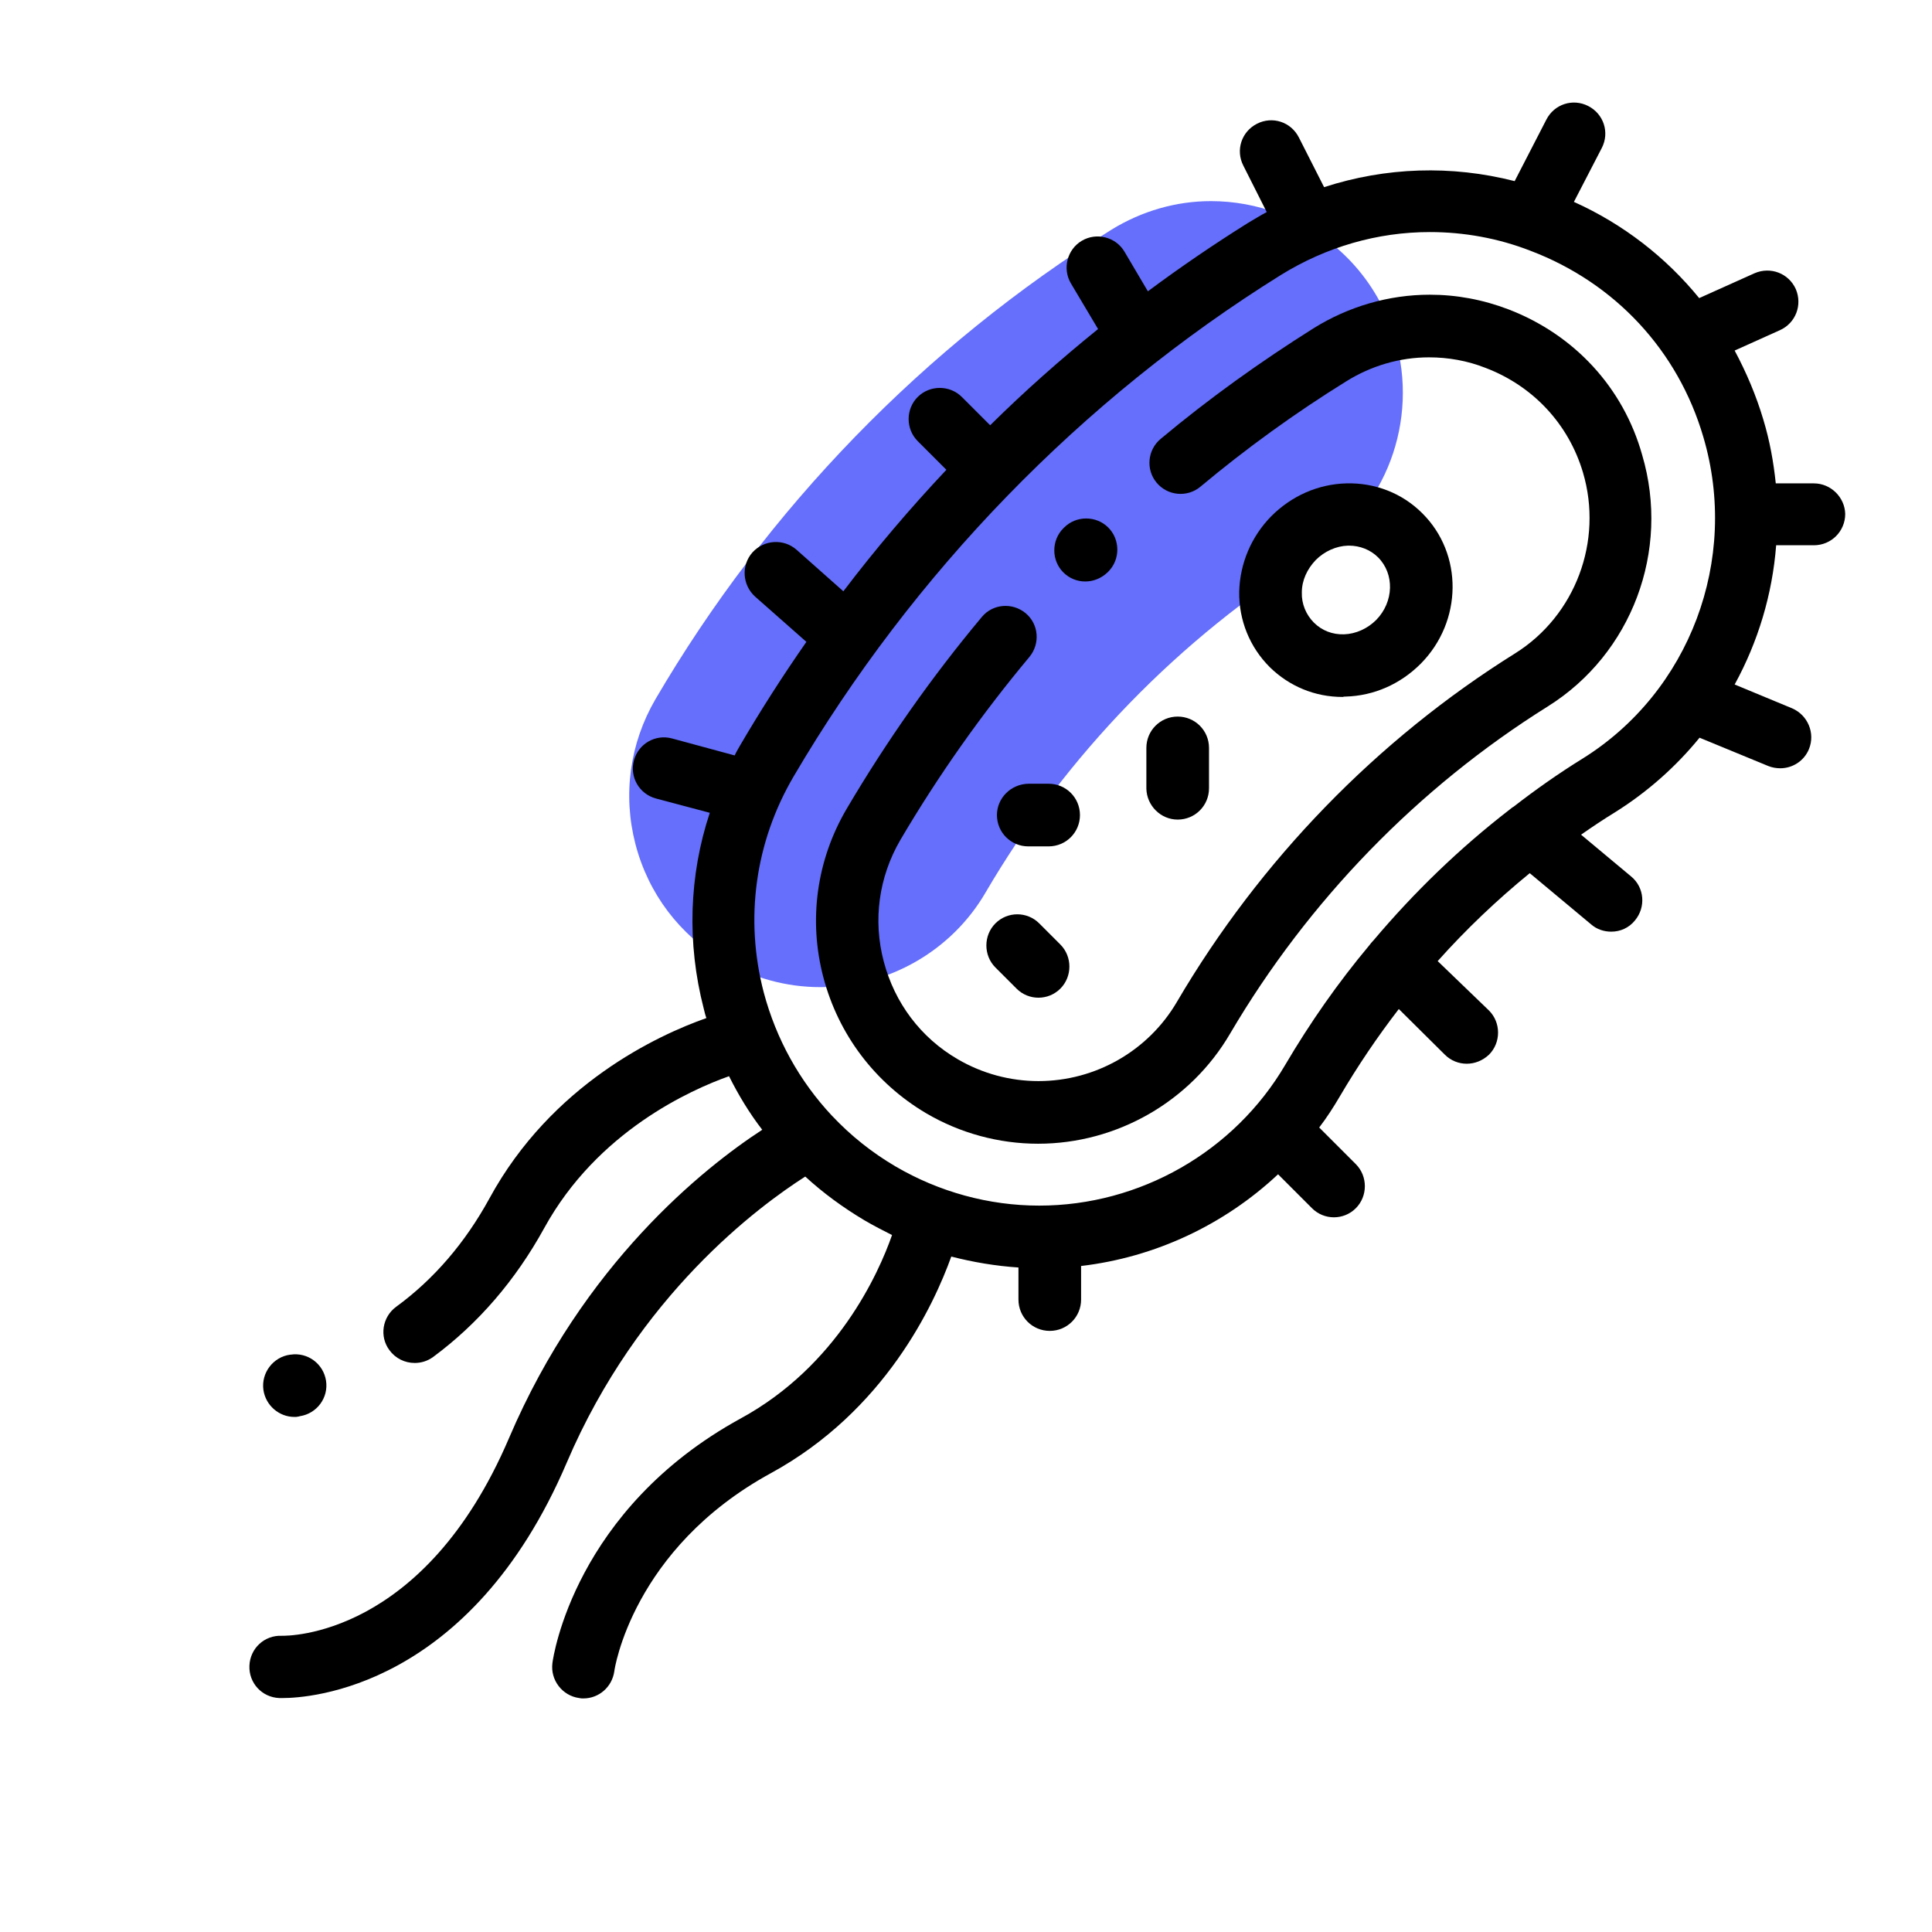 <?xml version="1.0" encoding="UTF-8"?> <!-- Generator: Adobe Illustrator 17.1.0, SVG Export Plug-In . SVG Version: 6.00 Build 0) --> <svg xmlns="http://www.w3.org/2000/svg" xmlns:xlink="http://www.w3.org/1999/xlink" id="Capa_1" x="0px" y="0px" viewBox="0 0 512 512" xml:space="preserve"> <path fill="#656FFB" d="M320.9,53.3c-9.2,0-18.3,2.6-26.4,7.6c-49.4,30.8-91.2,73.8-120.8,124.4c-6.8,11.7-8.7,25.3-5.3,38.4 c3.4,13.1,11.7,24.1,23.4,30.9c7.8,4.6,16.6,7,25.6,7c18,0,34.8-9.6,43.8-25.1c21.3-36.4,51.4-67.4,87-89.6 c19.1-11.9,27.9-35.4,21.5-57.2c-4.6-15.4-15.8-27.4-30.8-33.1C333.1,54.4,327,53.3,320.9,53.3z"></path> <path d="M399.8,82c-6.8-2.6-13.8-3.9-20.9-3.9c-10.8,0-21.5,3.1-30.8,8.9c-14,8.8-27.7,18.6-40.5,29.3c-3.5,2.9-4,8.1-1.1,11.6 c2.9,3.5,8.1,4,11.6,1.1c12.2-10.2,25.2-19.6,38.6-27.9c6.7-4.2,14.3-6.4,22-6.4c5.1,0,10.2,0.9,15,2.8c12.6,4.8,22,14.9,25.8,27.7 c5.4,18.2-2,37.9-17.9,47.9c-36.7,22.9-67.7,54.9-89.7,92.4c-7.6,13-21.6,21-36.7,21c-7.5,0-14.9-2-21.4-5.8 c-9.8-5.7-16.7-14.9-19.6-25.9c-2.9-11-1.3-22.4,4.4-32.2c10-17,21.5-33.3,34.2-48.5c2.9-3.5,2.5-8.7-1-11.6 c-3.5-2.9-8.7-2.5-11.6,1c-13.3,15.9-25.3,33-35.8,50.8c-8,13.6-10.2,29.5-6.2,44.7c4,15.2,13.7,28,27.2,36c9,5.3,19.3,8.1,29.7,8.1 c20.9,0,40.4-11.2,50.9-29.2c20.7-35.2,49.8-65.2,84.2-86.7c22.2-13.9,32.5-41.2,25-66.6C430.2,102.7,417.2,88.7,399.8,82z"></path> <path d="M287.6,154.1c2.1,0,4.2-0.8,5.9-2.4l0.2-0.2c3.2-3.2,3.2-8.5,0-11.7c-3.2-3.2-8.5-3.2-11.7,0l-0.2,0.2 c-3.2,3.2-3.2,8.5,0,11.7C283.4,153.3,285.5,154.1,287.6,154.1z"></path> <path d="M356.6,184.6c7.5-0.2,14.5-3.3,19.9-8.7c11.1-11.2,11.3-29.1,0.4-39.9c-5.3-5.3-12.5-8.1-20.1-7.9 c-7.5,0.2-14.5,3.3-19.9,8.7c-5.3,5.4-8.3,12.5-8.5,20c-0.1,7.6,2.8,14.7,8.1,20c5.2,5.1,12,7.9,19.3,7.9 C356.1,184.6,356.4,184.6,356.6,184.6z M345,157c0-3.2,1.4-6.2,3.7-8.6c2.3-2.3,5.4-3.7,8.5-3.8c0.1,0,0.2,0,0.3,0 c2.9,0,5.7,1.1,7.7,3.1c4.4,4.4,4.2,11.8-0.5,16.6c-2.3,2.3-5.4,3.7-8.5,3.8c-3.1,0.1-5.9-1-8-3.1C346.1,162.9,344.9,160,345,157z"></path> <path d="M312.1,217.2c4.6,0,8.3-3.7,8.3-8.3v-10.7c0-4.6-3.7-8.3-8.3-8.3c-4.6,0-8.3,3.7-8.3,8.3V209 C303.9,213.5,307.6,217.2,312.1,217.2z"></path> <path d="M264.2,216c0,4.6,3.7,8.3,8.3,8.3h5.4c4.6,0,8.3-3.7,8.3-8.3c0-4.6-3.7-8.3-8.3-8.3h-5.4C267.9,207.8,264.2,211.5,264.2,216 z"></path> <path d="M263.8,244.7c-3.2,3.2-3.2,8.5,0,11.7l5.6,5.6c1.6,1.6,3.7,2.4,5.8,2.4c2.1,0,4.2-0.8,5.8-2.4c3.2-3.2,3.2-8.5,0-11.7 l-5.6-5.6C272.2,241.5,267,241.5,263.8,244.7z"></path> <path d="M480.7,128.1h-10.1c-0.6-5.7-1.6-11.3-3.3-16.9c-1.9-6.4-4.5-12.5-7.6-18.3l12-5.4c4.2-1.9,6-6.7,4.2-10.9 c-1.9-4.2-6.7-6-10.9-4.2L450.3,79c-8.8-10.8-20.1-19.6-33.2-25.5l7.4-14.3c2.1-4.1,0.5-9-3.6-11.1c-4.1-2.1-9-0.5-11.1,3.6 l-8.4,16.3c-16.8-4.3-34.2-3.7-50.5,1.6l-6.7-13.2c-2.1-4.1-7-5.7-11.1-3.6c-4.1,2.1-5.7,7-3.6,11.1l6.2,12.3 c-1.7,0.9-3.3,1.9-5,2.9c-9.1,5.7-17.9,11.7-26.5,18.1L298,66.7c-2.3-3.9-7.4-5.2-11.3-2.9c-3.9,2.3-5.2,7.4-2.9,11.3l7.2,12.1 c-9.9,8-19.5,16.5-28.6,25.5l-7.5-7.5c-3.2-3.2-8.5-3.2-11.7,0c-3.2,3.2-3.2,8.5,0,11.7l7.6,7.6c-9.6,10.2-18.8,21-27.3,32.2 l-12.4-11c-3.4-3-8.6-2.7-11.7,0.7c-3,3.4-2.7,8.6,0.7,11.7l13.6,12c-6.2,8.9-12.1,18.1-17.6,27.5c-0.5,0.9-1,1.7-1.4,2.6l-16.6-4.5 c-4.4-1.2-8.9,1.4-10.1,5.8c-1.2,4.4,1.4,8.9,5.8,10.1l14.3,3.8c-5.5,16.6-6.1,34.5-1.6,51.9c0.2,0.8,0.4,1.7,0.7,2.5 c-12.8,4.5-41,17.5-57.5,47.8c-6.4,11.7-14.7,21.4-24.7,28.7c-3.7,2.7-4.5,7.9-1.8,11.5c1.6,2.2,4.1,3.4,6.7,3.4 c1.7,0,3.4-0.5,4.9-1.6c11.9-8.8,21.8-20.3,29.4-34.1c14.1-25.7,38.9-36.7,49-40.3c2.5,5,5.4,9.8,8.8,14.2 c-15.5,10.1-47.4,35.5-67.1,81.7c-22.6,52.9-58.7,52.4-60.2,52.4c-4.6-0.2-8.4,3.3-8.6,7.9c-0.2,4.6,3.3,8.4,7.9,8.6 c0.1,0,0.4,0,0.9,0c6.9,0,49.7-2.5,75.3-62.4c19-44.5,51-68,63.2-75.8c4.8,4.4,10,8.2,15.7,11.6c2.4,1.4,4.9,2.7,7.3,3.9 c-3.6,10.3-14.6,34.7-40.1,48.6c-44,24.1-49.7,63.2-49.9,64.8c-0.6,4.5,2.6,8.7,7.1,9.3c0.4,0.1,0.7,0.1,1.1,0.1 c4.1,0,7.6-3,8.2-7.2c0-0.3,4.7-32.4,41.5-52.5c30.2-16.5,43.2-44.6,47.8-57.4c5.8,1.5,11.8,2.5,17.8,2.9v8.5c0,4.6,3.7,8.3,8.3,8.3 c4.6,0,8.3-3.7,8.3-8.3v-8.9c19.6-2.3,37.9-10.9,52.2-24.3l9,9c1.6,1.6,3.7,2.4,5.8,2.4c2.1,0,4.2-0.8,5.8-2.4 c3.2-3.2,3.2-8.5,0-11.7l-9.7-9.7c2-2.6,3.8-5.4,5.5-8.3c4.7-8,9.9-15.7,15.6-23.1l12.2,12.1c1.6,1.6,3.7,2.4,5.8,2.4 c2.1,0,4.2-0.8,5.9-2.4c3.2-3.2,3.2-8.5,0-11.7L381,254.7c7.5-8.4,15.7-16.2,24.4-23.3l16.3,13.6c1.5,1.3,3.4,1.9,5.3,1.9 c2.4,0,4.7-1,6.3-3c2.9-3.5,2.5-8.7-1-11.6L419,221.2c3-2.1,6-4.1,9.1-6c8.6-5.4,16.1-12.1,22.3-19.7l18.2,7.5 c1,0.4,2.1,0.6,3.2,0.6c3.2,0,6.3-1.9,7.6-5.1c1.7-4.2-0.3-9-4.5-10.8l-15.2-6.3c6.2-11.3,10-23.9,11-36.9h10c4.6,0,8.3-3.7,8.3-8.3 C488.9,131.8,485.2,128.1,480.7,128.1z M419.3,201.1c-6.3,3.9-12.4,8.2-18.2,12.7c-0.4,0.2-0.7,0.5-1.1,0.8 c-13.2,10.2-25.2,21.8-36,34.6c0,0-0.1,0.1-0.1,0.1c-0.4,0.4-0.7,0.8-1,1.2c-8.3,9.9-15.7,20.5-22.3,31.7 c-13.5,23-38.5,37.3-65.2,37.3c-13.3,0-26.5-3.6-38.1-10.4c-6.3-3.7-11.9-8.2-16.7-13.3c-0.1-0.1-0.1-0.1-0.2-0.2 c-8.5-9.1-14.7-20.2-18-32.6c-5.1-19.5-2.3-39.8,7.9-57.2c31.7-54,76.3-100,129.1-132.9c12.1-7.5,25.7-11.4,39.5-11.4 c9,0,18.1,1.6,26.8,5c22.3,8.5,39,26.4,45.7,49.3C461,148.3,447.8,183.4,419.3,201.1z"></path> <path d="M78,375.5c0.4,0,0.7,0,1.1-0.1l0.4-0.1c4.5-0.7,7.6-4.9,6.9-9.4c-0.7-4.5-4.9-7.6-9.4-6.9l-0.1,0c-4.5,0.6-7.7,4.8-7.1,9.3 C70.4,372.5,74,375.5,78,375.5z"></path> </svg> 